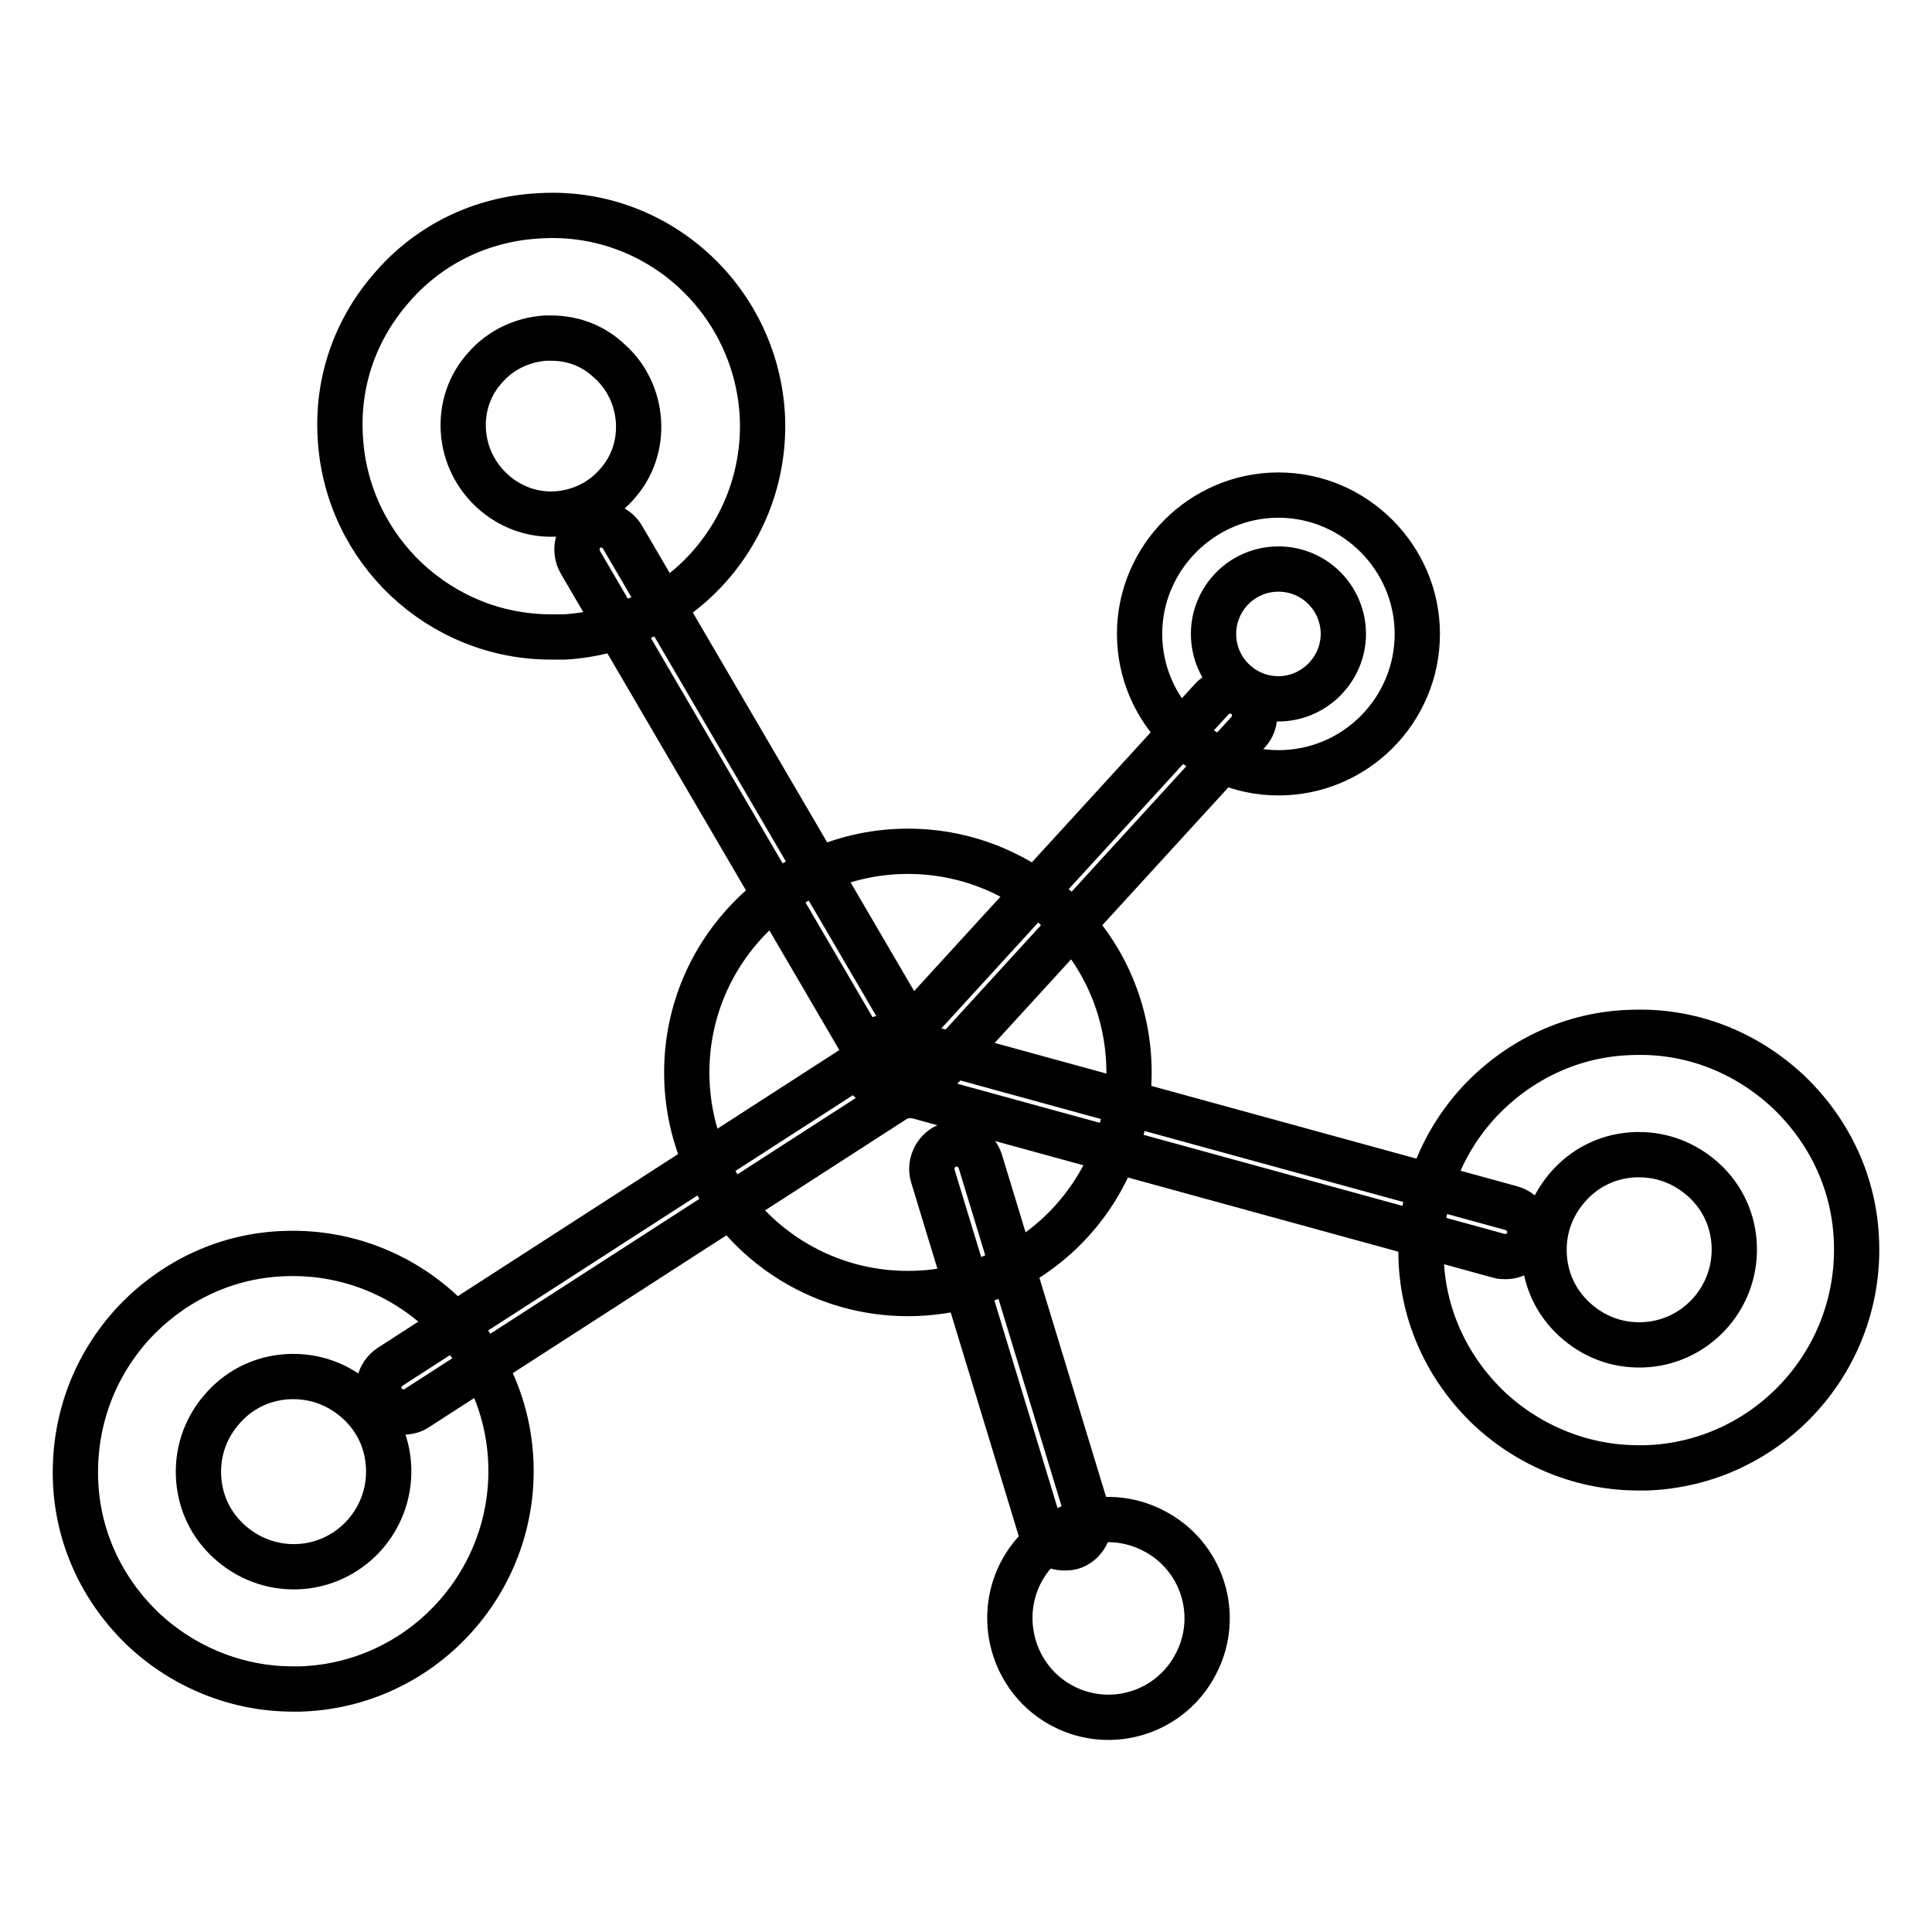 <?xml version="1.0" encoding="utf-8"?>
<!-- Svg Vector Icons : http://www.onlinewebfonts.com/icon -->
<!DOCTYPE svg PUBLIC "-//W3C//DTD SVG 1.1//EN" "http://www.w3.org/Graphics/SVG/1.1/DTD/svg11.dtd">
<svg version="1.1" xmlns="http://www.w3.org/2000/svg" xmlns:xlink="http://www.w3.org/1999/xlink" x="0px" y="0px" viewBox="0 0 256 256" enable-background="new 0 0 256 256" xml:space="preserve">
<g> <path stroke-width="6" fill-opacity="0" stroke="#000000"  d="M120.3,144.8c-0.8,0-1.6-0.3-2.2-0.9c-1.3-1.2-1.4-3.3-0.2-4.6l42.7-46.7c1.2-1.3,3.3-1.4,4.6-0.2 c1.3,1.2,1.4,3.3,0.2,4.6l-42.7,46.7C122.1,144.5,121.2,144.8,120.3,144.8z"/> <path stroke-width="6" fill-opacity="0" stroke="#000000"  d="M120.1,145.2c-1.1,0-2.2-0.6-2.8-1.6L76.9,74.5C76,72.9,76.5,70.9,78,70c1.5-0.9,3.6-0.4,4.5,1.2l40.4,69.1 c0.9,1.5,0.4,3.6-1.2,4.5C121.2,145.1,120.7,145.2,120.1,145.2z M169.4,102.4c-10.1,0-18.4-8.3-18.4-18.4s8.3-18.4,18.4-18.4 s18.4,8.3,18.4,18.4S179.6,102.4,169.4,102.4z M169.4,75.4c-4.8,0-8.6,3.9-8.6,8.6c0,4.8,3.9,8.6,8.6,8.6s8.6-3.9,8.6-8.6 C178,79.3,174.2,75.4,169.4,75.4z"/> <path stroke-width="6" fill-opacity="0" stroke="#000000"  d="M73,84.4c-14.7,0-27-11.5-27.9-26.3c-0.5-7.5,2-14.6,7-20.2c4.9-5.6,11.8-8.9,19.3-9.3 C86.8,27.6,100,39.4,101,54.8c0.9,15.4-10.8,28.7-26.2,29.6C74.1,84.4,73.6,84.4,73,84.4z M73,44.8c-0.2,0-0.5,0-0.7,0 c-3.1,0.2-6,1.6-8,3.9c-2.1,2.3-3.1,5.3-2.9,8.4c0.4,6.4,6,11.4,12.3,11c3.1-0.2,6-1.6,8-3.9c2.1-2.3,3.1-5.3,2.9-8.4 c-0.2-3.1-1.6-6-3.9-8C78.6,45.8,75.9,44.8,73,44.8z M53.5,187.1c-1.1,0-2.1-0.5-2.8-1.5c-1-1.5-0.5-3.5,1-4.5l66.5-42.9 c1.5-1,3.5-0.5,4.5,1c1,1.5,0.5,3.5-1,4.5l-66.5,42.9C54.8,186.9,54.1,187.1,53.5,187.1z M141,205.1c-1.4,0-2.7-0.9-3.1-2.3 l-14.3-47c-0.5-1.7,0.5-3.6,2.2-4.1c1.7-0.5,3.6,0.5,4.1,2.2l14.3,47c0.5,1.7-0.5,3.6-2.2,4.1C141.6,205.1,141.3,205.1,141,205.1z" /> <path stroke-width="6" fill-opacity="0" stroke="#000000"  d="M140.9,226.1c6.4,3.3,14.3,0.8,17.6-5.7c3.3-6.4,0.8-14.3-5.7-17.6c-6.4-3.3-14.3-0.8-17.6,5.7 C132,214.9,134.5,222.8,140.9,226.1L140.9,226.1z"/> <path stroke-width="6" fill-opacity="0" stroke="#000000"  d="M199.5,166.5c-0.3,0-0.6,0-0.9-0.1l-82-22.5c-1.7-0.5-2.8-2.3-2.3-4c0.5-1.7,2.3-2.8,4-2.3l82,22.5 c1.7,0.5,2.8,2.3,2.3,4C202.2,165.6,200.9,166.5,199.5,166.5z"/> <path stroke-width="6" fill-opacity="0" stroke="#000000"  d="M91,142.1c0,16.2,13.1,29.3,29.3,29.3c16.2,0,29.3-13.1,29.3-29.3c0-16.2-13.1-29.3-29.3-29.3 C104.2,112.8,91,125.9,91,142.1z"/> <path stroke-width="6" fill-opacity="0" stroke="#000000"  d="M217.1,194.5c-7.3,0-14.3-2.8-19.7-7.8c-5.6-5.3-8.9-12.4-9.1-20.1c-0.2-7.7,2.5-15,7.8-20.7 c5.3-5.6,12.4-8.9,20.1-9.1c7.7-0.3,15,2.5,20.7,7.8c5.6,5.3,8.9,12.4,9.1,20.1c0.5,15.9-12,29.3-27.9,29.8 C217.8,194.5,217.5,194.5,217.1,194.5L217.1,194.5z M217.2,153h-0.4c-3.4,0.1-6.5,1.5-8.8,4s-3.5,5.6-3.4,9c0.1,3.4,1.5,6.5,4,8.8 s5.6,3.5,9,3.4c6.9-0.2,12.4-6,12.2-13c-0.1-3.4-1.5-6.5-4-8.8C223.4,154.2,220.4,153,217.2,153L217.2,153z"/> <path stroke-width="6" fill-opacity="0" stroke="#000000"  d="M38.8,223.8c-7.3,0-14.3-2.8-19.7-7.8c-5.6-5.3-8.9-12.4-9.1-20.1c-0.2-7.7,2.5-15,7.8-20.7 c5.3-5.6,12.4-8.9,20.1-9.1c15.9-0.5,29.3,12,29.8,27.9c0.5,15.9-12,29.3-27.9,29.8H38.8z M38.9,182.4h-0.4c-3.4,0.1-6.5,1.5-8.8,4 s-3.5,5.6-3.4,9c0.1,3.4,1.5,6.5,4,8.8c2.5,2.3,5.7,3.5,9,3.4c6.9-0.2,12.4-6,12.2-13c-0.1-3.4-1.5-6.5-4-8.8 C45.1,183.6,42.1,182.4,38.9,182.4z"/></g>
</svg>